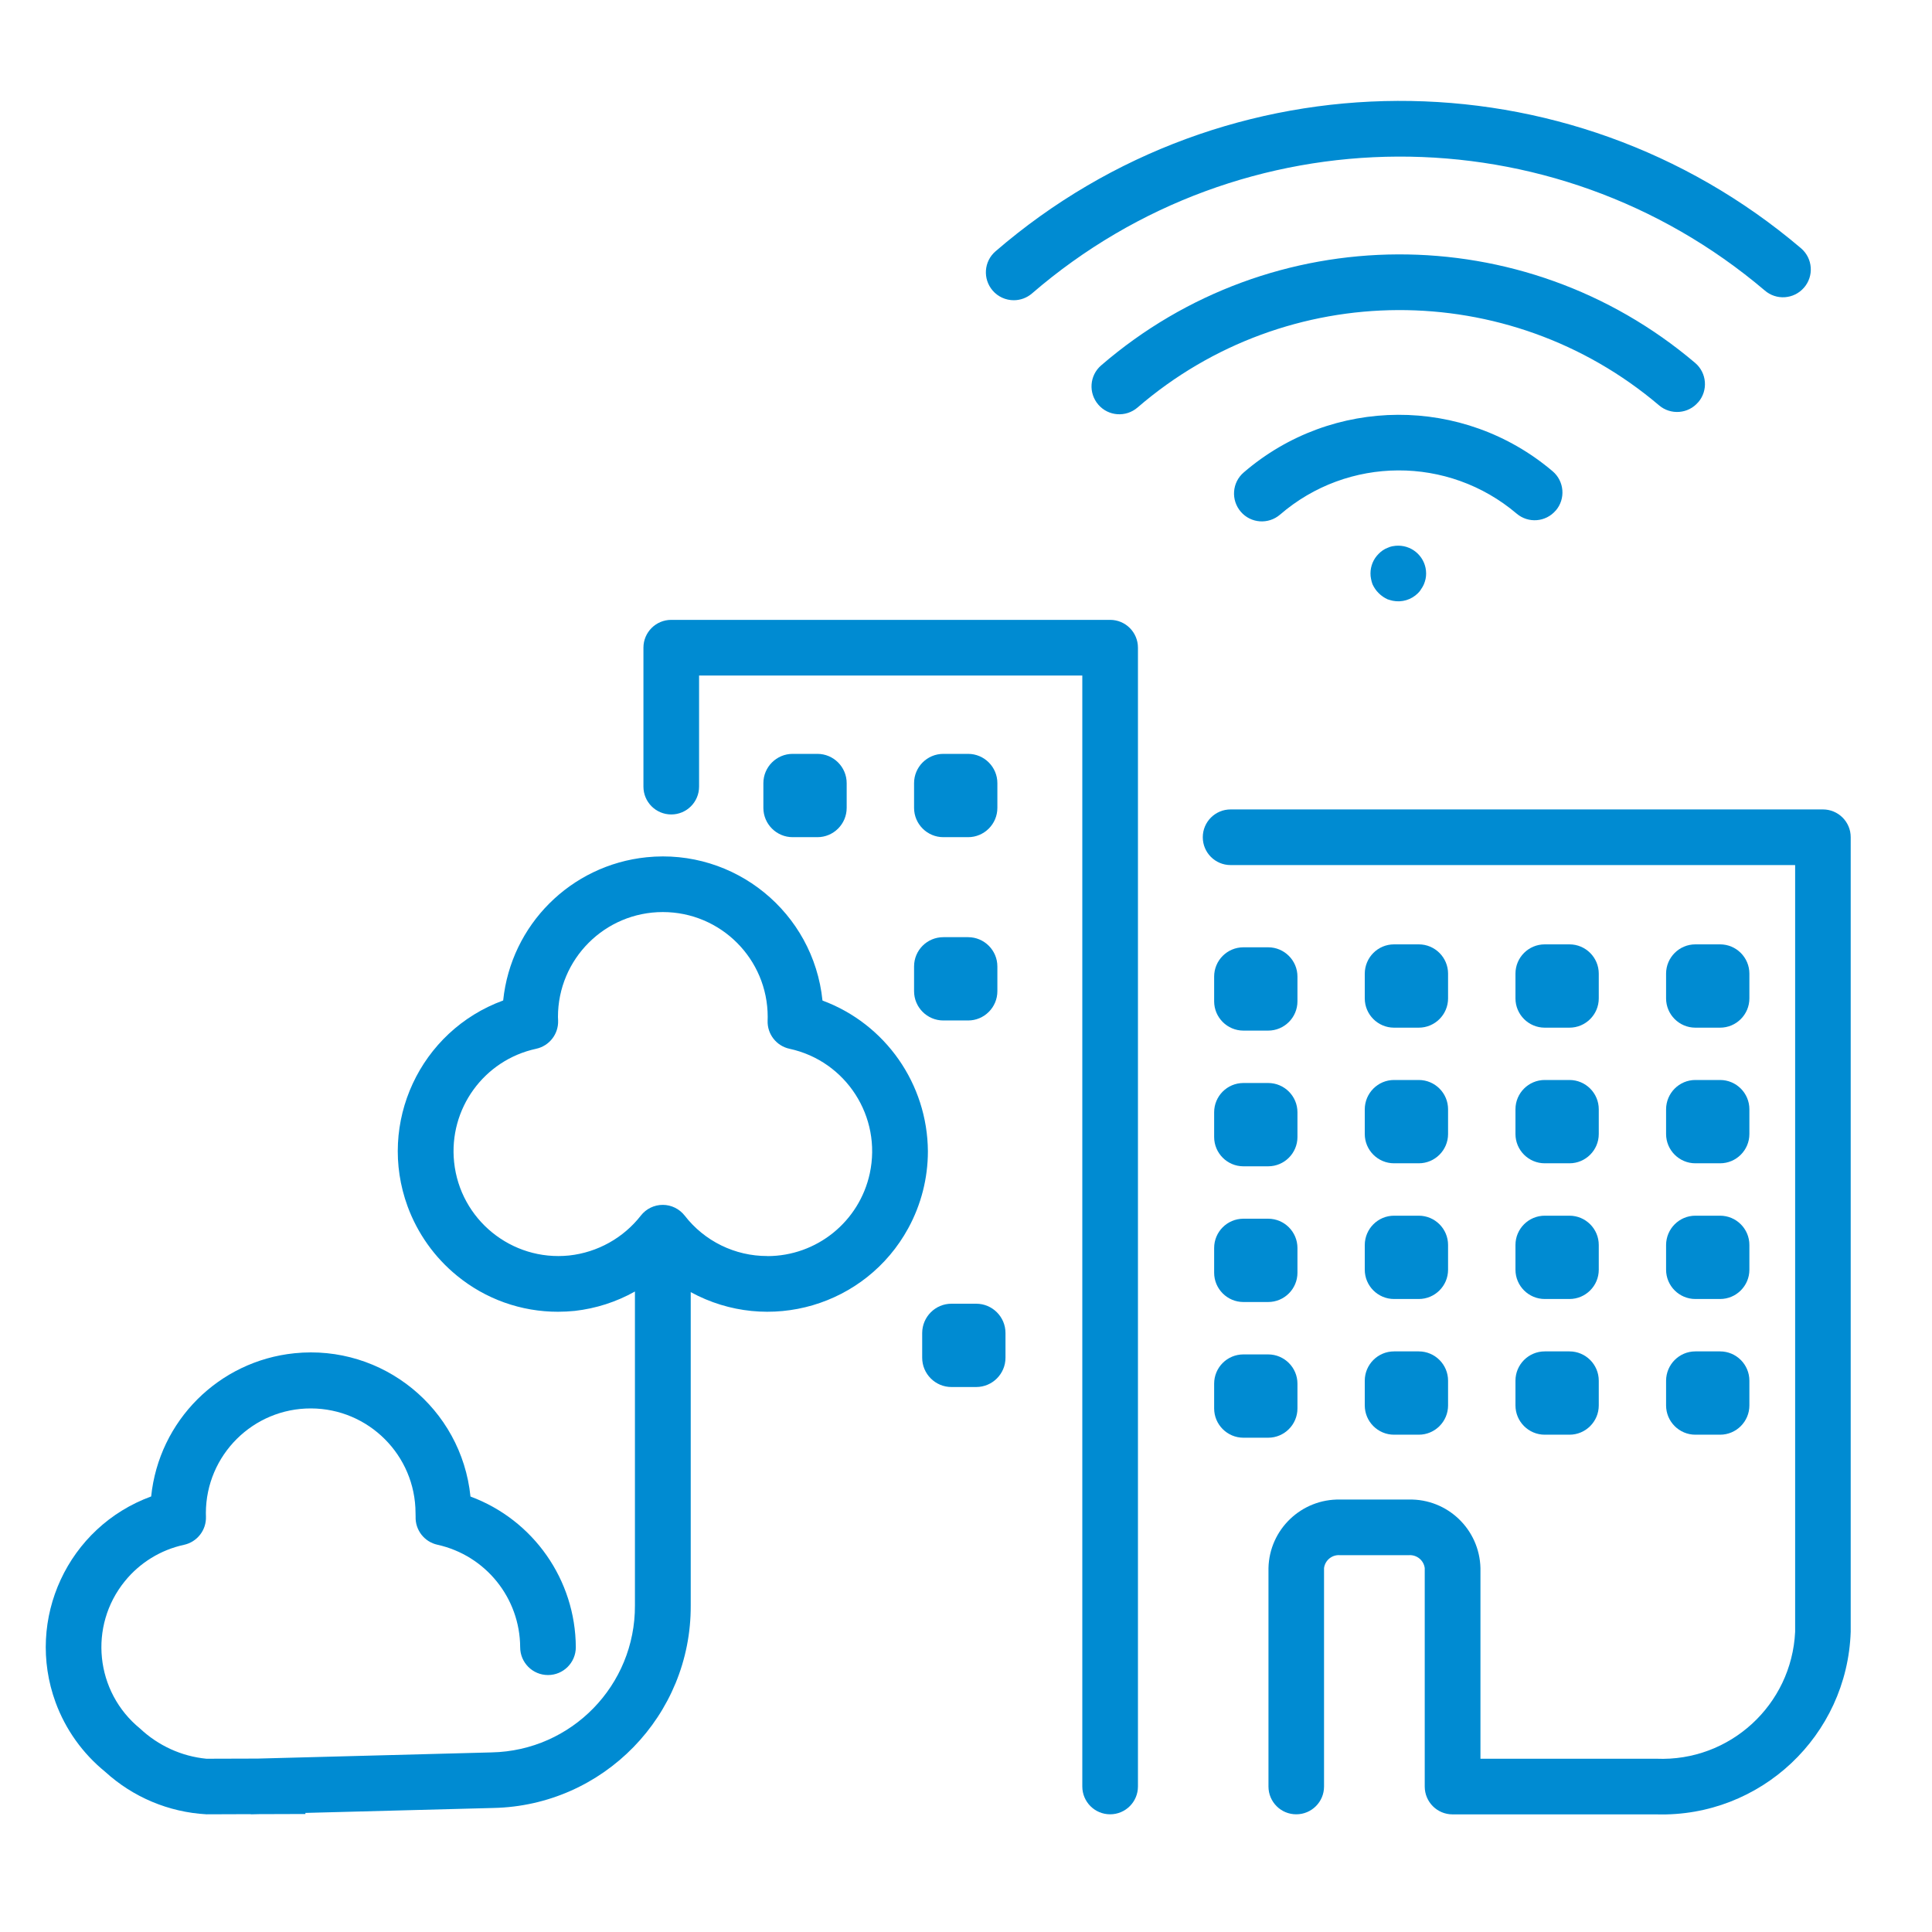 <?xml version="1.0" encoding="utf-8"?>
<!-- Generator: Adobe Illustrator 25.2.0, SVG Export Plug-In . SVG Version: 6.00 Build 0)  -->
<svg version="1.1" id="Ebene_1" xmlns="http://www.w3.org/2000/svg" xmlns:xlink="http://www.w3.org/1999/xlink" x="0px" y="0px"
	 viewBox="0 0 25 25" style="enable-background:new 0 0 25 25;" xml:space="preserve">
<style type="text/css">
	.st0{fill:#008BD2;}
</style>
<path class="st0" d="M14.365,8.021H8.686c-0.199-0-0.36,0.161-0.36,0.36c0,0,0,0,0,0
	v1.798c0,0.199,0.161,0.36,0.36,0.36c0.199,0,0.36-0.161,0.36-0.36V8.741h4.959v14.376
	c0,0.199,0.161,0.36,0.36,0.36c0.199,0,0.36-0.161,0.36-0.36V8.381c0-0.199-0.161-0.36-0.36-0.36
	C14.365,8.021,14.365,8.021,14.365,8.021z"/>
<path class="st0" d="M23.589,10.474h-7.665c-0.199,0-0.36,0.161-0.36,0.36c0,0.199,0.161,0.36,0.36,0.36l0,0h7.305
	v9.921c-0.045,0.948-0.846,1.682-1.794,1.643h-2.278v-2.467c-0.012-0.501-0.426-0.898-0.927-0.887
	h-0.889c-0.501-0.01-0.916,0.387-0.927,0.887v2.827c0,0.199,0.162,0.36,0.36,0.359
	c0.198-0,0.359-0.161,0.359-0.359v-2.827c0.013-0.102,0.105-0.176,0.207-0.167h0.889
	c0.103-0.008,0.194,0.065,0.207,0.167v2.827c0,0.199,0.161,0.36,0.36,0.36c0,0,0,0,0,0h2.638
	c1.346,0.039,2.469-1.017,2.514-2.363V10.834C23.949,10.635,23.787,10.474,23.589,10.474z"/>
<path class="st0" d="M10.643,12.947c-0.117-1.141-1.137-1.971-2.278-1.854
	c-0.979,0.101-1.753,0.874-1.854,1.853c-1.077,0.394-1.631,1.587-1.237,2.664
	c0.129,0.351,0.35,0.662,0.64,0.898c0.368,0.302,0.83,0.467,1.307,0.466
	c0.072-0,0.144-0.004,0.216-0.011c0.274-0.031,0.539-0.116,0.779-0.251v4.062
	c0.005,1.033-0.819,1.88-1.853,1.902l-3.028,0.08c-0.313,0.001-0.635,0.002-0.664,0.002
	c-0.321-0.031-0.623-0.169-0.858-0.39c-0.581-0.473-0.67-1.327-0.197-1.908
	c0.194-0.239,0.464-0.405,0.765-0.47c0.17-0.037,0.29-0.19,0.284-0.365l-0.001-0.047
	c0.002-0.749,0.611-1.355,1.36-1.353c0.746,0.002,1.351,0.607,1.353,1.353L5.378,19.625
	c-0.006,0.174,0.113,0.327,0.283,0.364c0.622,0.138,1.067,0.688,1.07,1.326
	c0,0.199,0.161,0.36,0.36,0.36s0.36-0.161,0.36-0.36c-0.004-0.87-0.547-1.647-1.363-1.95
	c-0.117-1.141-1.137-1.971-2.278-1.854c-0.979,0.1-1.753,0.874-1.854,1.853
	c-1.077,0.394-1.631,1.587-1.237,2.664C0.848,22.38,1.07,22.69,1.36,22.926
	c0.361,0.33,0.824,0.524,1.312,0.551c0.027,0,0.285-0.001,0.562-0.002l0.019,0.002l0.01-0
	L3.348,23.475l0.604-0.002l-0-0.014l2.432-0.064c1.424-0.03,2.561-1.197,2.554-2.621v-4.054
	c1.006,0.549,2.266,0.179,2.815-0.827c0.167-0.306,0.254-0.648,0.254-0.996
	C12.001,14.027,11.459,13.25,10.643,12.947z M9.929,16.253C9.511,16.254,9.116,16.061,8.86,15.73
	c-0.068-0.087-0.173-0.139-0.283-0.139H8.576c-0.111-0-0.215,0.051-0.283,0.138
	c-0.227,0.291-0.562,0.477-0.928,0.517c-0.745,0.077-1.412-0.465-1.489-1.21
	c-0.071-0.688,0.386-1.319,1.062-1.465c0.17-0.037,0.29-0.19,0.284-0.365L7.22,13.159
	c0-0.749,0.607-1.357,1.357-1.357c0.749,0,1.357,0.607,1.357,1.357l-0.001,0.048
	c-0.006,0.174,0.113,0.327,0.283,0.364c0.732,0.158,1.197,0.88,1.039,1.613
	c-0.135,0.624-0.687,1.07-1.326,1.07L9.929,16.253z"/>
<path class="st0" d="M20.132,6.606c0.129-0.151,0.111-0.379-0.041-0.508
	c-1.155-0.98-2.851-0.973-3.998,0.016c-0.151,0.13-0.167,0.357-0.037,0.508
	c0.13,0.151,0.357,0.167,0.508,0.037c0.878-0.758,2.177-0.763,3.061-0.013
	c0.151,0.129,0.378,0.111,0.507-0.041C20.132,6.606,20.132,6.606,20.132,6.606z"/>
<path class="st0" d="M21.976,5.204c0.129-0.151,0.111-0.379-0.041-0.508
	c-2.22-1.884-5.481-1.871-7.686,0.032c-0.151,0.13-0.167,0.357-0.037,0.508
	c0.13,0.151,0.357,0.167,0.508,0.037c1.935-1.67,4.799-1.682,6.748-0.028
	c0.151,0.129,0.379,0.111,0.507-0.041C21.976,5.204,21.976,5.204,21.976,5.204z"/>
<path class="st0" d="M13.118,3.885c0.086,0,0.17-0.031,0.235-0.087
	c2.719-2.347,6.743-2.364,9.482-0.04c0.15,0.131,0.377,0.115,0.508-0.035
	c0.131-0.15,0.115-0.377-0.035-0.508c-0.002-0.002-0.004-0.004-0.007-0.006
	c-3.009-2.554-7.431-2.536-10.419,0.043c-0.151,0.13-0.167,0.357-0.037,0.508
	c0.068,0.079,0.168,0.125,0.273,0.125L13.118,3.885z"/>
<path class="st0" d="M18.022,7.067c-0.023,0.005-0.046,0.012-0.067,0.022
	c-0.021,0.008-0.041,0.018-0.06,0.031c-0.02,0.013-0.038,0.029-0.055,0.046
	c-0.068,0.067-0.106,0.159-0.106,0.254c-0,0.023,0.002,0.047,0.007,0.07
	c0.004,0.024,0.011,0.047,0.019,0.07c0.01,0.021,0.021,0.041,0.034,0.06
	c0.013,0.02,0.029,0.038,0.046,0.055c0.017,0.017,0.035,0.032,0.055,0.046
	c0.019,0.013,0.039,0.024,0.06,0.034c0.022,0.007,0.044,0.014,0.067,0.019
	c0.118,0.024,0.241-0.013,0.326-0.098c0.017-0.016,0.032-0.035,0.043-0.055
	c0.013-0.019,0.025-0.039,0.034-0.06c0.009-0.022,0.017-0.046,0.022-0.07
	c0.005-0.023,0.007-0.046,0.007-0.07c-0-0.199-0.162-0.36-0.361-0.36
	c-0.024,0-0.048,0.002-0.071,0.007L18.022,7.067z"/>
<path class="st0" d="M21.938,17.487h0.32c0.209,0,0.379,0.17,0.379,0.379c0,0,0,0,0,0v0.32
	c0,0.209-0.17,0.379-0.379,0.379h-0.32c-0.209,0-0.379-0.17-0.379-0.379c0,0,0,0,0,0v-0.32
	C21.56,17.657,21.729,17.487,21.938,17.487z"/>
<path class="st0" d="M19.989,17.487h0.32c0.209,0,0.379,0.17,0.379,0.379v0.32
	c0,0.209-0.17,0.379-0.379,0.379h-0.32c-0.209,0-0.379-0.17-0.379-0.379v-0.32
	C19.61,17.657,19.78,17.487,19.989,17.487z"/>
<path class="st0" d="M18.039,17.487h0.32c0.209,0,0.379,0.17,0.379,0.379c0,0,0,0,0,0v0.32
	c0,0.209-0.17,0.379-0.379,0.379c0,0,0,0,0,0h-0.32c-0.209,0-0.379-0.17-0.379-0.379c0,0,0,0,0,0v-0.32
	c0-0.209,0.17-0.379,0.379-0.379L18.039,17.487z"/>
<path class="st0" d="M16.09,17.526h0.32c0.209,0,0.379,0.17,0.379,0.379v0.32
	c0,0.209-0.17,0.379-0.379,0.379H16.09c-0.209,0-0.379-0.17-0.379-0.379v-0.32
	C15.711,17.695,15.88,17.526,16.09,17.526z"/>
<path class="st0" d="M21.938,15.731h0.32c0.209,0,0.379,0.17,0.379,0.379c0,0,0,0,0,0v0.32
	c0,0.209-0.17,0.379-0.379,0.379h-0.32c-0.209,0-0.379-0.17-0.379-0.379c0,0,0,0,0,0v-0.32
	C21.56,15.901,21.729,15.731,21.938,15.731z"/>
<path class="st0" d="M19.989,15.731h0.32c0.209,0,0.379,0.17,0.379,0.379V16.43
	c0,0.209-0.17,0.379-0.379,0.379h-0.32c-0.209,0-0.379-0.17-0.379-0.379v-0.32
	C19.61,15.901,19.78,15.731,19.989,15.731z"/>
<path class="st0" d="M18.039,15.731h0.32c0.209,0,0.379,0.17,0.379,0.379c0,0,0,0,0,0v0.32
	c0,0.209-0.17,0.379-0.379,0.379h-0.32c-0.209,0-0.379-0.17-0.379-0.379c0,0,0,0,0,0v-0.32
	C17.661,15.901,17.83,15.731,18.039,15.731z"/>
<path class="st0" d="M16.09,15.77h0.32c0.209,0,0.379,0.17,0.379,0.379v0.32
	c0,0.209-0.17,0.379-0.379,0.379H16.09c-0.209,0-0.379-0.17-0.379-0.379v-0.32
	C15.711,15.94,15.88,15.77,16.09,15.77z"/>
<path class="st0" d="M21.938,12.22h0.32c0.209,0,0.379,0.17,0.379,0.379l0,0v0.32
	c0,0.209-0.17,0.379-0.379,0.379h-0.32c-0.209,0-0.379-0.17-0.379-0.379v-0.32
	c0-0.209,0.17-0.379,0.379-0.379l0,0H21.938z"/>
<path class="st0" d="M19.989,12.22h0.32c0.209,0,0.379,0.17,0.379,0.379v0.32
	c0,0.209-0.17,0.379-0.379,0.379l0,0h-0.32c-0.209,0-0.379-0.17-0.379-0.379v-0.32
	C19.61,12.389,19.78,12.22,19.989,12.22L19.989,12.22z"/>
<path class="st0" d="M18.039,12.22h0.32c0.209,0,0.379,0.17,0.379,0.379v0.32
	c0,0.209-0.17,0.379-0.379,0.379h-0.32c-0.209,0-0.379-0.17-0.379-0.379v-0.32
	C17.661,12.389,17.83,12.22,18.039,12.22z"/>
<path class="st0" d="M16.09,12.258h0.32c0.209,0,0.379,0.17,0.379,0.379v0.32
	c0,0.209-0.17,0.379-0.379,0.379l0,0h-0.32c-0.209,0-0.379-0.17-0.379-0.379v-0.32
	C15.711,12.428,15.88,12.258,16.09,12.258L16.09,12.258z"/>
<path class="st0" d="M21.938,13.975h0.32c0.209,0,0.379,0.17,0.379,0.379l0,0v0.32
	c0,0.209-0.17,0.379-0.379,0.379h-0.32c-0.209,0-0.379-0.17-0.379-0.379v-0.32
	C21.56,14.145,21.729,13.975,21.938,13.975z"/>
<path class="st0" d="M19.989,13.975h0.32c0.209,0,0.379,0.17,0.379,0.379v0.32
	c0,0.209-0.17,0.379-0.379,0.379h-0.32c-0.209,0-0.379-0.17-0.379-0.379v-0.32
	C19.61,14.145,19.78,13.975,19.989,13.975z"/>
<path class="st0" d="M18.039,13.975h0.32c0.209,0,0.379,0.17,0.379,0.379l0,0v0.32
	c0,0.209-0.17,0.379-0.379,0.379h-0.32c-0.209,0-0.379-0.17-0.379-0.379l0,0v-0.32
	C17.661,14.145,17.83,13.975,18.039,13.975z"/>
<path class="st0" d="M16.09,14.014h0.32c0.209,0,0.379,0.17,0.379,0.379v0.32
	c0,0.209-0.17,0.379-0.379,0.379H16.09c-0.209,0-0.379-0.17-0.379-0.379v-0.32
	C15.711,14.184,15.88,14.014,16.09,14.014z"/>
<path class="st0" d="M12.207,9.755h0.32c0.209,0,0.379,0.17,0.379,0.379v0.32
	c0,0.209-0.17,0.379-0.379,0.379h-0.32c-0.209,0-0.379-0.17-0.379-0.379v-0.32
	C11.828,9.925,11.997,9.755,12.207,9.755z"/>
<path class="st0" d="M10.257,9.755h0.32c0.209,0,0.379,0.17,0.379,0.379v0.32
	c0,0.209-0.17,0.379-0.379,0.379h-0.32c-0.209,0-0.379-0.17-0.379-0.379v-0.32
	c-0-0.209,0.17-0.379,0.379-0.379C10.257,9.755,10.257,9.755,10.257,9.755z"/>
<path class="st0" d="M12.207,12.127h0.32c0.209,0,0.379,0.17,0.379,0.379v0.32
	c0,0.209-0.17,0.379-0.379,0.379h-0.32c-0.209,0-0.379-0.17-0.379-0.379v-0.32
	C11.828,12.296,11.997,12.127,12.207,12.127z"/>
<path class="st0" d="M12.312,16.87h0.32c0.209,0,0.379,0.17,0.379,0.379v0.32
	c0,0.209-0.17,0.379-0.379,0.379H12.312c-0.209,0-0.379-0.17-0.379-0.379v-0.32
	C11.934,17.04,12.103,16.87,12.312,16.87z"/>
</svg>
